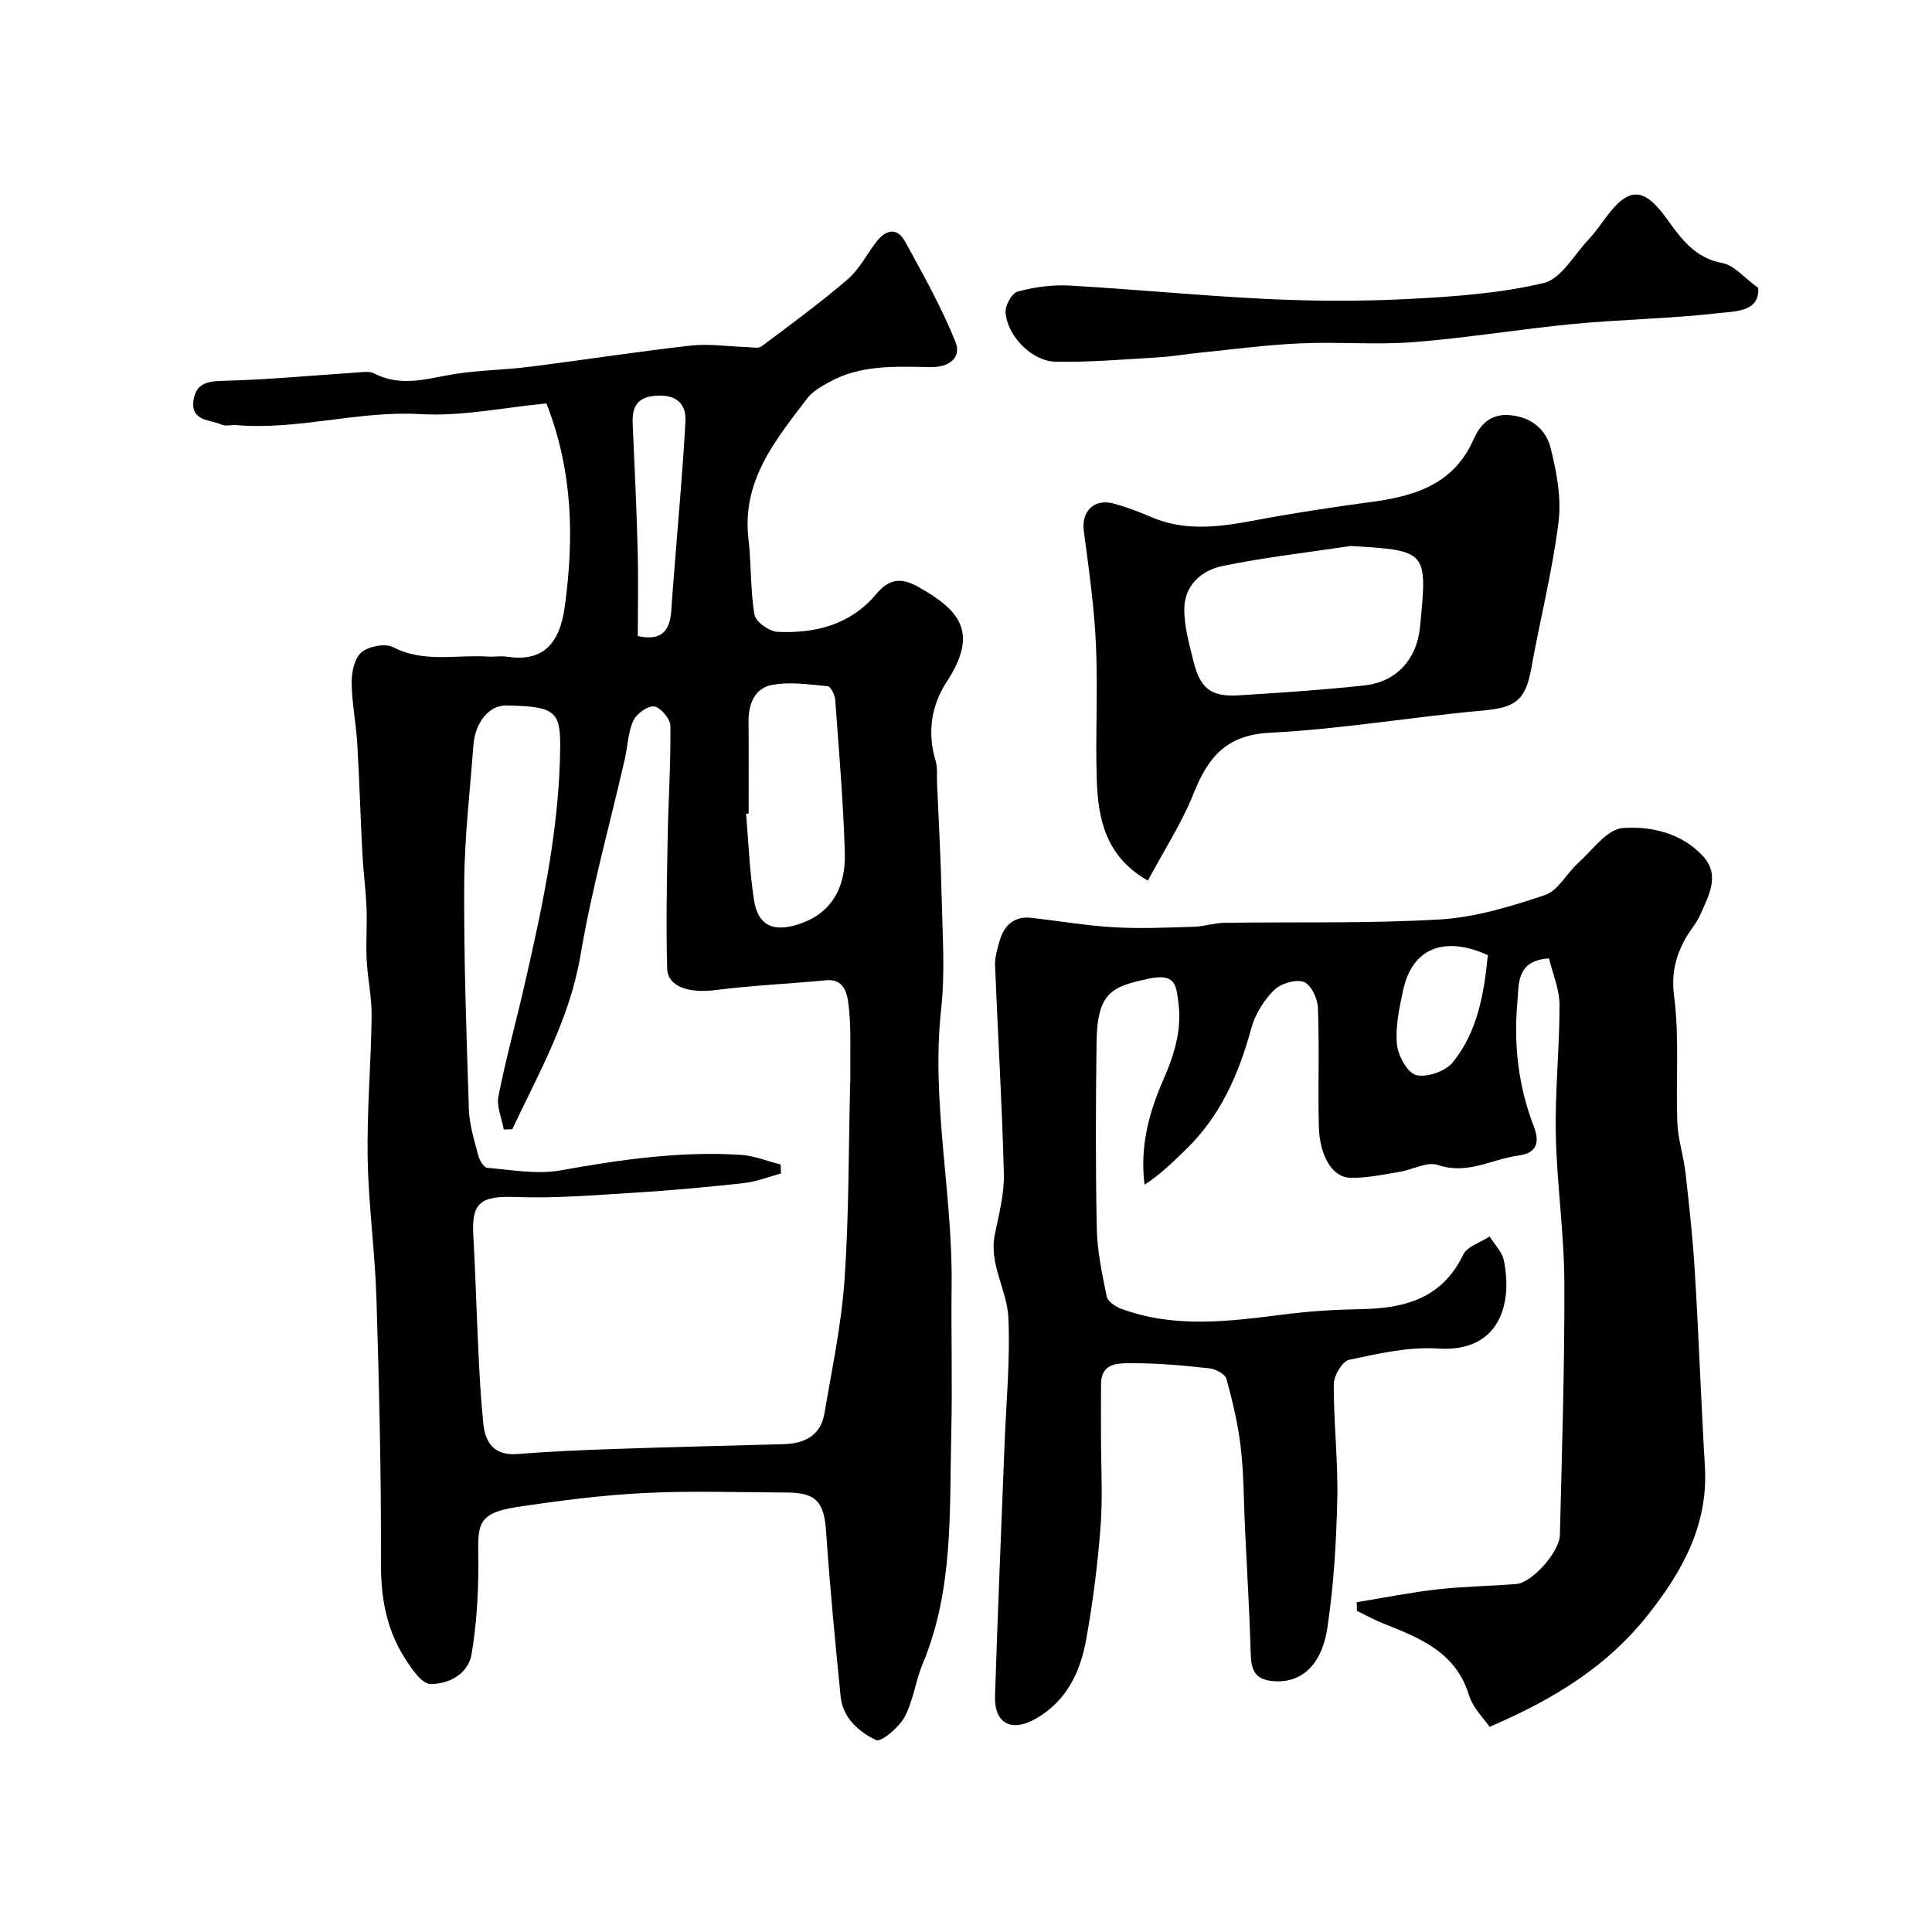<svg enable-background="new 0 0 400 400" viewBox="0 0 400 400" xmlns="http://www.w3.org/2000/svg"><g fill="#000001"><path d="m113.14 83.53c-8.76.82-17.5 2.71-26.1 2.21-12.89-.75-25.34 3.37-38.14 2.27-.99-.08-2.13.29-2.97-.08-2.43-1.08-6.47-.69-5.87-5.02.56-3.99 3.51-3.99 6.93-4.09 8.87-.24 17.72-1.1 26.58-1.67 1.31-.08 2.86-.38 3.91.17 5.64 2.93 11.14.99 16.78.1 5.03-.79 10.17-.82 15.22-1.46 11.18-1.41 22.33-3.15 33.53-4.41 3.83-.43 7.77.2 11.66.31 1.01.03 2.32.34 2.99-.15 6.03-4.5 12.11-8.97 17.82-13.86 2.42-2.07 3.96-5.16 5.94-7.76 1.91-2.51 4.28-3.12 5.93-.13 3.75 6.78 7.55 13.61 10.45 20.77 1.37 3.37-1.36 5.35-5.14 5.28-7.22-.12-14.54-.56-21.16 3.2-1.55.88-3.27 1.82-4.31 3.19-6.59 8.64-13.64 17.09-12.23 29.17.61 5.22.37 10.55 1.25 15.71.25 1.47 3.08 3.46 4.8 3.54 7.79.36 15.08-1.48 20.35-7.77 2.75-3.28 5.23-3.56 8.93-1.45 8 4.56 12.57 9.07 5.78 19.45-3.26 4.98-4.14 10.61-2.35 16.52.42 1.38.22 2.96.28 4.45.34 7.93.79 15.86.96 23.79.17 7.69.74 15.47-.1 23.07-2.12 19.22 2.39 38.1 2.16 57.2-.12 10.2.18 20.4-.07 30.59-.4 16.09.53 32.36-5.9 47.75-1.5 3.6-1.95 7.7-3.78 11.08-1.17 2.16-4.86 5.26-5.89 4.77-3.54-1.71-6.89-4.57-7.34-9.05-1.12-11.28-2.22-22.56-2.98-33.86-.43-6.38-1.97-8.33-8.24-8.35-9.83-.03-19.68-.39-29.48.11-8.81.44-17.62 1.58-26.35 2.9-9 1.36-7.93 4.26-7.95 12.2-.02 6.1-.39 12.27-1.41 18.27-.71 4.17-4.8 6.19-8.49 6.17-1.81-.01-3.96-3.21-5.33-5.36-3.81-5.96-4.96-12.53-4.94-19.69.07-18.26-.37-36.53-.93-54.78-.3-9.71-1.66-19.39-1.82-29.1-.17-9.75.7-19.52.82-29.29.05-3.92-.83-7.84-1.03-11.78-.18-3.53.12-7.07-.02-10.6-.15-3.77-.66-7.52-.86-11.29-.4-7.59-.61-15.19-1.06-22.78-.25-4.26-1.13-8.49-1.16-12.74-.02-2.13.6-5.01 2.05-6.21 1.51-1.25 4.88-1.9 6.53-1.05 6.37 3.29 13.01 1.53 19.51 1.94 1.35.09 2.74-.17 4.07.03 6.96 1.06 10.83-2.07 11.96-10.36 1.9-13.97 1.76-27.82-3.79-42.07zm-7.08 150.27c-.59.02-1.17.03-1.76.05-.41-2.31-1.53-4.76-1.1-6.9 1.54-7.81 3.68-15.49 5.45-23.26 3.69-16.12 7.16-32.28 7.33-48.92.08-7.61-1.18-8.52-11.15-8.71-3.52-.07-6.46 3.42-6.82 8.25-.7 9.54-1.85 19.09-1.9 28.64-.09 15.59.46 31.19.97 46.78.11 3.2 1.13 6.4 1.95 9.54.25.97 1.15 2.46 1.86 2.52 5.04.41 10.27 1.4 15.14.53 12.36-2.22 24.71-4.01 37.28-3.23 2.8.17 5.55 1.32 8.32 2.02.02.61.04 1.23.06 1.84-2.55.69-5.06 1.71-7.65 1.99-7.51.83-15.05 1.52-22.59 1.99-8.25.51-16.54 1.2-24.78.9-7.04-.26-9.07 1.1-8.68 7.84.46 7.92.65 15.86 1.04 23.78.25 5.09.51 10.19 1.03 15.26.42 4.07 2.3 6.7 7.05 6.33 6.42-.5 12.86-.8 19.29-1.02 11.93-.41 23.86-.7 35.79-1.02 4.39-.12 7.73-1.76 8.51-6.41 1.55-9.18 3.51-18.35 4.15-27.6.92-13.22.82-26.51 1.15-39.78.03-1 .07-2 .05-3-.07-4.85.22-9.76-.41-14.54-.25-1.91-.89-5.06-4.52-4.72-7.67.73-15.39 1.06-23.03 2.04-5.4.69-9.85-.67-9.96-4.45-.25-8.98-.06-17.97.1-26.95.14-7.78.66-15.55.57-23.32-.02-1.44-2.03-3.81-3.36-4s-3.68 1.51-4.33 2.95c-1.1 2.44-1.15 5.34-1.77 8.03-3.09 13.48-6.85 26.83-9.14 40.44-2.23 13.23-8.62 24.41-14.14 36.11zm48.94-65.37c-.18.02-.35.03-.53.05.51 5.96.72 11.97 1.64 17.86.81 5.22 3.86 6.67 8.99 5.09 6.44-1.98 10.06-6.94 9.81-14.97-.32-10.53-1.22-21.05-1.99-31.57-.07-1.01-.92-2.75-1.53-2.81-3.82-.37-7.78-.95-11.49-.29-3.62.64-4.96 3.92-4.92 7.6.06 6.35.02 12.69.02 19.04zm-22.95-36.74c5.41 1.17 6.73-1.59 6.96-5.63.16-2.78.42-5.56.63-8.35.78-10.15 1.73-20.29 2.27-30.46.2-3.66-1.88-5.57-5.95-5.33-3.97.23-5.13 2.22-4.97 5.78.39 8.74.8 17.48 1.03 26.22.16 5.85.03 11.71.03 17.77z"/><path d="m308.41 357.53c-1.1-1.63-3.45-3.88-4.29-6.6-2.73-8.89-10.12-11.77-17.6-14.76-1.91-.76-3.72-1.76-5.57-2.65-.02-.6-.04-1.2-.06-1.8 5.59-.91 11.16-2.03 16.79-2.67 5.4-.61 10.86-.66 16.29-1.1 3.17-.25 8.9-6.59 8.99-10.14.42-17.45 1-34.91.92-52.37-.04-10.21-1.57-20.4-1.77-30.61-.18-8.92.79-17.87.77-26.8-.01-3.25-1.43-6.49-2.18-9.6-6.87.4-6.22 5.52-6.54 9-.78 8.72.15 17.36 3.36 25.66 1.1 2.86 1.17 5.57-3.08 6.14-5.54.74-10.61 4.05-16.72 1.97-2.25-.77-5.31 1-8.03 1.44-3.37.54-6.79 1.31-10.16 1.2-3.71-.12-6.33-4.52-6.48-10.66-.2-8.18.13-16.38-.19-24.55-.07-1.91-1.48-4.85-2.94-5.34-1.72-.59-4.79.35-6.17 1.73-2.1 2.1-3.89 4.98-4.67 7.83-2.58 9.45-6.33 18.13-13.49 25.07-2.67 2.59-5.3 5.23-8.63 7.35-1.01-8.1 1.02-15.17 4.01-21.99 2.21-5.06 3.75-10.18 3-15.75-.47-3.54-.55-6.1-6.17-4.9-7.64 1.63-10.64 2.82-10.77 13.24-.17 12.83-.22 25.67.05 38.5.1 4.7 1.1 9.41 2.05 14.04.21 1.02 1.76 2.1 2.93 2.53 11.16 4.15 22.53 2.63 33.93 1.18 5.23-.66 10.52-.99 15.79-1.08 9.04-.15 16.78-2.18 21.16-11.27.83-1.73 3.6-2.53 5.47-3.76 1.01 1.63 2.58 3.15 2.94 4.91 1.87 9.05-.89 19.14-13.66 18.28-6.07-.41-12.35 1.06-18.39 2.34-1.4.3-3.15 3.29-3.16 5.05-.03 7.93.91 15.88.73 23.8-.2 8.87-.73 17.8-2.04 26.56-1.27 8.47-5.97 11.58-11.29 11.11-3.8-.34-4.5-2.39-4.59-5.67-.25-8.62-.77-17.23-1.18-25.84-.27-5.61-.24-11.25-.88-16.82-.55-4.8-1.68-9.57-2.96-14.23-.28-1.01-2.24-2.06-3.53-2.2-5.33-.58-10.7-1.09-16.05-1.06-2.66.01-6.34-.22-6.39 4.25-.04 3.68-.01 7.36-.01 11.05 0 6.19.38 12.4-.09 18.56-.6 7.82-1.59 15.65-2.98 23.37-1.21 6.7-4.05 12.72-10.4 16.35-5.04 2.88-8.65 1.05-8.47-4.67.55-17.36 1.3-34.72 1.97-52.08.34-8.77 1.2-17.56.79-26.3-.27-5.71-4.04-11.01-2.81-17.15.83-4.15 1.98-8.38 1.88-12.54-.36-14.38-1.25-28.74-1.82-43.11-.07-1.74.46-3.54.96-5.25.94-3.18 3.01-5.08 6.53-4.69 5.7.63 11.37 1.62 17.09 1.95 5.5.32 11.04.06 16.56-.1 2.11-.06 4.2-.79 6.31-.82 14.89-.22 29.81.18 44.65-.7 7.34-.43 14.71-2.69 21.75-5.05 2.73-.91 4.49-4.5 6.89-6.66 2.95-2.66 5.96-6.96 9.19-7.21 5.83-.44 12.18 1.01 16.59 5.77 3.68 3.97 1.23 8.19-.49 12.12-.84 1.92-2.35 3.53-3.33 5.4-1.9 3.62-2.69 7.07-2.11 11.58 1.11 8.57.33 17.37.66 26.06.14 3.53 1.31 7.01 1.71 10.55.77 6.85 1.52 13.7 1.93 20.58.81 13.36 1.28 26.74 2.07 40.1.72 12.11-4.64 21.73-11.84 30.8-8.12 10.26-18.73 17.1-32.73 23.13zm-.37-159.77c-7.7-3.56-15.41-2.6-17.55 7.31-.79 3.66-1.61 7.49-1.27 11.14.22 2.35 2.17 5.92 3.98 6.37 2.24.56 6.09-.79 7.59-2.64 5.16-6.39 6.47-14.3 7.25-22.18z"/><path d="m237.65 182.32c-8.82-5.03-10.31-12.85-10.58-20.99-.3-9.31.26-18.66-.17-27.97-.36-7.83-1.48-15.65-2.51-23.43-.53-3.97 2.05-6.74 6.05-5.7 2.66.69 5.26 1.68 7.79 2.77 9.24 4 18.35 1.16 27.51-.34 5.8-.95 11.61-1.87 17.43-2.63 9.19-1.19 17.63-3.41 21.88-12.99 1.36-3.06 3.44-5.41 7.48-5.09 4.5.36 7.53 2.95 8.5 6.76 1.27 4.99 2.27 10.41 1.64 15.44-1.27 10.14-3.82 20.12-5.63 30.21-1.21 6.71-3.31 8.15-10.11 8.76-14.67 1.31-29.26 3.85-43.95 4.58-9.11.45-12.85 5.07-15.85 12.56-2.48 6.21-6.21 11.93-9.48 18.06zm42.03-69.28c-8.87 1.33-17.8 2.34-26.57 4.14-4.25.87-7.83 3.94-7.91 8.73-.06 3.65 1 7.37 1.89 10.98 1.4 5.68 3.64 7.42 9.37 7.07 8.68-.52 17.37-1.12 26.02-2.05 6.64-.71 10.86-5.43 11.51-12.04 1.57-15.87 1.57-15.87-14.31-16.83z"/><path d="m364.01 59.6c.37 4.99-4.79 4.84-8.08 5.22-9.97 1.15-20.04 1.29-30.04 2.24-11.07 1.05-22.07 2.9-33.15 3.77-7.81.61-15.72-.09-23.57.26-6.87.3-13.71 1.22-20.56 1.91-2.93.29-5.84.81-8.77.98-7.09.42-14.2 1.05-21.29.91-4.94-.1-10-5.33-10.36-10.21-.11-1.43 1.31-4 2.5-4.31 3.43-.92 7.12-1.45 10.67-1.25 13.8.78 27.58 2.15 41.39 2.8 9.67.45 19.4.48 29.07-.03 9.31-.49 18.76-1.15 27.78-3.29 3.62-.86 6.29-5.83 9.3-9.03 1.34-1.42 2.47-3.05 3.64-4.63 4.72-6.35 7.83-6.22 12.57.38 2.95 4.1 5.81 8.11 11.52 9.15 2.41.45 4.45 3.01 7.38 5.13z"/></g></svg>